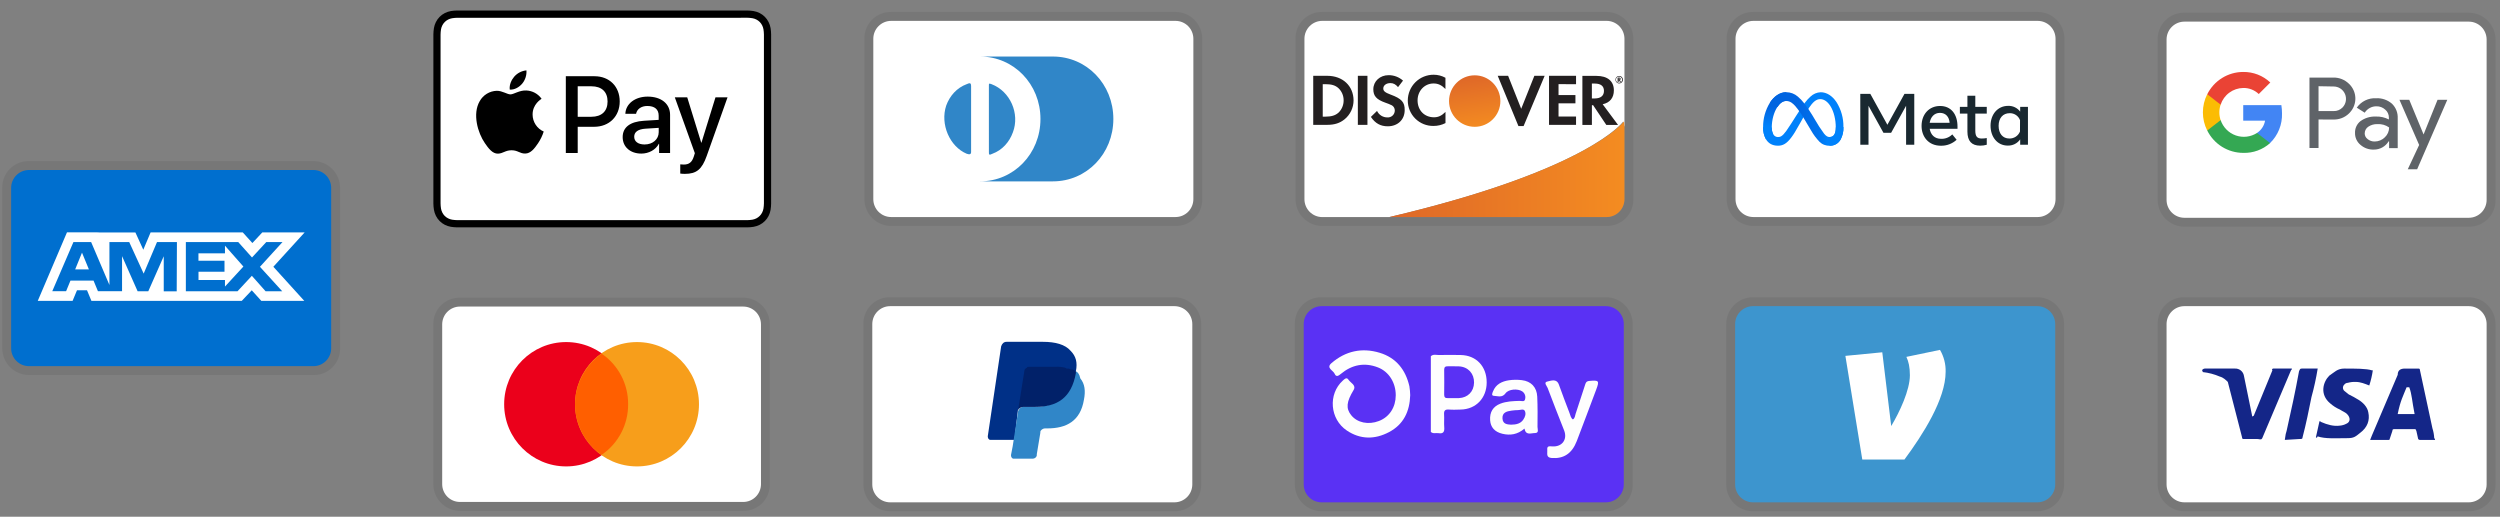 <svg width="179" height="37" viewBox="0 0 179 37" fill="none" xmlns="http://www.w3.org/2000/svg">
<rect x="0" y="0" width="179" height="37" fill="#808080" stroke="none"/>
<path opacity="0.07" d="M22.441 11.534H2.071C1.819 11.529 1.568 11.576 1.334 11.671C1.101 11.765 0.888 11.906 0.71 12.085C0.532 12.264 0.391 12.477 0.297 12.711C0.203 12.945 0.156 13.197 0.161 13.449V24.941C0.164 25.447 0.366 25.932 0.724 26.29C1.082 26.648 1.566 26.85 2.071 26.852H22.441C22.693 26.857 22.943 26.811 23.177 26.716C23.41 26.621 23.623 26.48 23.801 26.302C23.979 26.123 24.12 25.91 24.214 25.675C24.309 25.441 24.355 25.19 24.35 24.937V13.449C24.348 12.942 24.146 12.456 23.788 12.098C23.431 11.739 22.946 11.536 22.441 11.534Z" fill="black"/>
<path d="M22.441 12.172C22.778 12.173 23.101 12.308 23.34 12.547C23.578 12.787 23.712 13.111 23.713 13.449V24.94C23.712 25.279 23.578 25.603 23.34 25.842C23.101 26.081 22.778 26.216 22.441 26.217H2.071C1.733 26.216 1.41 26.081 1.172 25.842C0.933 25.603 0.799 25.279 0.798 24.94V13.449C0.799 13.111 0.933 12.787 1.172 12.547C1.41 12.308 1.733 12.173 2.071 12.172H22.441Z" fill="#006FCF"/>
<path d="M5.871 18.089L6.364 19.287H5.383L5.871 18.089ZM16.105 18.139H14.209V18.667H16.074V19.458H14.213V20.047H16.108V20.518L17.427 19.085L16.108 17.591V18.139H16.105ZM7.152 16.645H9.695L10.26 17.88L10.783 16.641H17.384L18.07 17.401L18.78 16.641H21.812L19.572 19.1L21.789 21.544H18.712L18.026 20.785L17.309 21.544H6.546L6.231 20.785H5.512L5.197 21.544H2.703L4.795 16.637H6.978L7.152 16.645ZM12.667 17.333H11.241L10.287 19.591L9.253 17.333H7.835V20.406L6.526 17.333H5.257L3.742 20.852H4.732L5.045 20.092H6.698L7.013 20.852H8.739V18.34L9.854 20.856H10.617L11.724 18.348V20.857H12.652L12.668 17.333H12.667ZM18.614 19.1L20.226 17.333H19.064L18.044 18.435L17.059 17.333H13.307V20.856H17.005L18.033 19.747L19.018 20.856H20.209L18.61 19.1H18.614Z" fill="white"/>
<path d="M53.049 0.752H32.944H32.735C32.583 0.754 32.431 0.767 32.281 0.792C32.13 0.818 31.984 0.867 31.848 0.936C31.574 1.076 31.352 1.299 31.213 1.574C31.144 1.71 31.096 1.856 31.07 2.007C31.046 2.158 31.032 2.311 31.03 2.464C31.03 2.533 31.03 2.603 31.03 2.673V14.359C31.03 14.429 31.03 14.499 31.03 14.569C31.032 14.722 31.046 14.874 31.07 15.024C31.096 15.175 31.144 15.321 31.213 15.458C31.352 15.733 31.574 15.956 31.848 16.096C31.984 16.165 32.13 16.213 32.281 16.239C32.431 16.264 32.583 16.277 32.735 16.279H32.944H53.298H53.507C53.659 16.277 53.811 16.264 53.962 16.239C54.112 16.213 54.258 16.165 54.394 16.096C54.668 15.957 54.89 15.736 55.03 15.463C55.1 15.326 55.148 15.18 55.173 15.029C55.198 14.878 55.211 14.726 55.212 14.574C55.212 14.504 55.212 14.433 55.212 14.364V2.676C55.212 2.606 55.212 2.536 55.212 2.467C55.211 2.314 55.198 2.161 55.173 2.01C55.147 1.859 55.099 1.713 55.03 1.577C54.892 1.301 54.669 1.076 54.394 0.936C54.258 0.867 54.112 0.819 53.962 0.793C53.811 0.768 53.659 0.755 53.507 0.753H53.298L53.049 0.752Z" fill="black"/>
<path d="M53.049 1.27H53.294H53.493C53.619 1.272 53.745 1.283 53.87 1.303C53.971 1.32 54.068 1.352 54.158 1.399C54.335 1.489 54.478 1.633 54.568 1.81C54.614 1.9 54.647 1.998 54.664 2.098C54.684 2.223 54.695 2.35 54.697 2.476C54.697 2.543 54.697 2.608 54.697 2.676V14.356C54.697 14.423 54.697 14.488 54.697 14.555C54.695 14.682 54.684 14.808 54.664 14.934C54.647 15.034 54.615 15.132 54.568 15.222C54.478 15.4 54.334 15.544 54.157 15.634C54.067 15.681 53.97 15.713 53.87 15.73C53.745 15.75 53.62 15.761 53.493 15.763H53.291H32.947H32.75C32.623 15.761 32.497 15.75 32.372 15.73C32.271 15.713 32.174 15.681 32.084 15.634C31.996 15.59 31.915 15.532 31.845 15.463C31.775 15.393 31.717 15.312 31.672 15.224C31.626 15.133 31.593 15.036 31.576 14.936C31.556 14.811 31.545 14.684 31.544 14.557V14.359V2.679C31.544 2.615 31.544 2.549 31.544 2.48C31.545 2.353 31.556 2.227 31.576 2.101C31.593 2.001 31.626 1.903 31.672 1.813C31.717 1.725 31.776 1.645 31.845 1.575C31.915 1.505 31.995 1.447 32.083 1.402C32.173 1.355 32.27 1.323 32.371 1.306C32.496 1.286 32.622 1.275 32.749 1.273H32.946H53.049" fill="white"/>
<path d="M37.385 5.994C37.607 5.728 37.718 5.385 37.693 5.039C37.352 5.071 37.037 5.235 36.814 5.495C36.622 5.715 36.455 6.072 36.498 6.414C36.836 6.443 37.17 6.244 37.385 5.994Z" fill="black"/>
<path d="M37.689 6.479C37.199 6.451 36.783 6.758 36.549 6.758C36.315 6.758 35.957 6.495 35.571 6.502C35.319 6.508 35.073 6.58 34.858 6.712C34.643 6.843 34.466 7.028 34.344 7.249C33.818 8.158 34.205 9.506 34.716 10.247C34.965 10.612 35.264 11.016 35.658 11.001C36.031 10.986 36.177 10.759 36.63 10.759C37.083 10.759 37.214 11.001 37.608 10.994C38.002 10.988 38.273 10.628 38.522 10.261C38.697 10.001 38.835 9.718 38.93 9.418C38.695 9.316 38.495 9.147 38.354 8.932C38.212 8.717 38.136 8.466 38.134 8.209C38.126 7.454 38.748 7.095 38.777 7.073C38.653 6.897 38.49 6.752 38.302 6.649C38.113 6.546 37.903 6.488 37.689 6.479Z" fill="black"/>
<path d="M42.568 5.458C43.632 5.458 44.372 6.193 44.372 7.263C44.372 8.334 43.615 9.078 42.541 9.078H41.364V10.956H40.513V5.458H42.568ZM41.364 8.361H42.339C43.081 8.361 43.502 7.961 43.502 7.268C43.502 6.575 43.081 6.178 42.343 6.178H41.364V8.361Z" fill="black"/>
<path d="M44.583 9.817C44.583 9.111 45.118 8.708 46.106 8.647L47.161 8.582V8.277C47.161 7.832 46.874 7.588 46.348 7.588C45.919 7.588 45.608 7.809 45.543 8.147H44.776C44.799 7.436 45.467 6.917 46.371 6.917C47.344 6.917 47.978 7.428 47.978 8.221V10.956H47.192V10.297H47.173C46.949 10.727 46.455 10.997 45.919 10.997C45.134 10.997 44.583 10.525 44.583 9.817ZM47.164 9.463V9.154L46.218 9.214C45.686 9.249 45.409 9.447 45.409 9.792C45.409 10.136 45.697 10.344 46.15 10.344C46.729 10.346 47.164 9.979 47.164 9.463Z" fill="black"/>
<path d="M48.706 12.427V11.768C48.759 11.774 48.888 11.782 48.956 11.782C49.332 11.782 49.545 11.623 49.675 11.211L49.751 10.967L48.316 6.967H49.205L50.207 10.213H50.226L51.229 6.967H52.092L50.599 11.169C50.257 12.131 49.867 12.449 49.038 12.449C48.927 12.45 48.816 12.442 48.706 12.427Z" fill="black"/>
<path opacity="0.07" d="M84.172 0.856H63.802C63.55 0.852 63.299 0.898 63.066 0.993C62.832 1.087 62.619 1.228 62.441 1.407C62.263 1.586 62.122 1.799 62.028 2.033C61.934 2.268 61.887 2.519 61.892 2.772V14.263C61.894 14.77 62.096 15.256 62.454 15.615C62.812 15.974 63.296 16.176 63.802 16.178H84.172C84.424 16.183 84.674 16.137 84.908 16.042C85.142 15.947 85.354 15.806 85.532 15.628C85.71 15.449 85.851 15.236 85.945 15.001C86.04 14.767 86.086 14.516 86.082 14.263V2.772C86.079 2.264 85.877 1.778 85.52 1.42C85.162 1.061 84.677 0.859 84.172 0.856Z" fill="black"/>
<path d="M84.172 1.495C84.509 1.496 84.832 1.631 85.071 1.87C85.309 2.109 85.444 2.433 85.445 2.772V14.263C85.444 14.601 85.309 14.925 85.071 15.165C84.832 15.404 84.509 15.539 84.172 15.54H63.802C63.465 15.539 63.141 15.404 62.903 15.165C62.664 14.925 62.53 14.601 62.529 14.263V2.772C62.53 2.433 62.664 2.109 62.903 1.87C63.141 1.631 63.465 1.496 63.802 1.495H84.172Z" fill="white"/>
<path d="M69.531 8.517V10.88C69.531 11.072 69.404 11.072 69.213 11.007C68.003 10.497 67.303 8.901 67.748 7.56C68.003 6.857 68.516 6.283 69.213 6.027C69.467 5.9 69.531 5.964 69.531 6.155V8.517ZM70.804 8.517V6.155C70.804 5.963 70.804 5.963 70.996 6.027C72.332 6.538 73.033 8.134 72.523 9.475C72.269 10.177 71.756 10.752 71.06 11.007C70.805 11.135 70.805 11.071 70.805 10.88L70.804 8.517ZM75.388 4.048H70.168C72.587 4.048 74.497 6.027 74.497 8.517C74.497 11.007 72.585 12.986 70.168 12.986H75.388C77.806 12.986 79.716 11.007 79.716 8.517C79.716 6.027 77.806 4.048 75.388 4.048Z" fill="#3086C8"/>
<path opacity="0.07" d="M115.038 0.856H94.668C94.416 0.852 94.165 0.898 93.931 0.993C93.698 1.087 93.485 1.228 93.307 1.407C93.129 1.586 92.988 1.799 92.894 2.033C92.799 2.268 92.753 2.519 92.758 2.772V14.263C92.76 14.77 92.962 15.256 93.32 15.615C93.677 15.974 94.162 16.176 94.668 16.178H115.038C115.29 16.183 115.54 16.137 115.774 16.042C116.008 15.947 116.22 15.806 116.398 15.628C116.576 15.449 116.717 15.236 116.811 15.001C116.906 14.767 116.952 14.516 116.947 14.263V2.772C116.945 2.264 116.743 1.779 116.386 1.42C116.028 1.061 115.543 0.859 115.038 0.856ZM116.311 14.263C116.31 14.601 116.175 14.925 115.937 15.165C115.698 15.404 115.375 15.539 115.038 15.54H99.478C113.731 12.186 116.212 8.709 116.212 8.709L116.308 9.088L116.311 14.263Z" fill="black"/>
<path d="M116.311 2.772V9.091L116.215 8.712C116.215 8.712 113.734 12.186 99.481 15.543H94.671C94.333 15.542 94.01 15.407 93.772 15.168C93.533 14.928 93.399 14.604 93.398 14.266V2.772C93.399 2.433 93.533 2.109 93.772 1.87C94.01 1.63 94.333 1.495 94.671 1.494H115.04C115.377 1.496 115.7 1.632 115.938 1.871C116.176 2.11 116.31 2.434 116.311 2.772Z" fill="white"/>
<path d="M114.751 7.464C115.267 7.355 115.553 7.005 115.553 6.468C115.553 5.81 115.101 5.434 114.312 5.434H113.299V8.945H113.98V7.534H114.07L115.012 8.945H115.852L114.751 7.464ZM114.175 7.049H113.978V5.983H114.189C114.615 5.983 114.844 6.162 114.844 6.507C114.844 6.851 114.617 7.049 114.178 7.049H114.175ZM112.845 6.027V5.428H110.91V8.939H112.845V8.344H111.591V7.4H112.801V6.805H111.591V6.026L112.845 6.027ZM109.86 5.428L108.918 7.79L107.981 5.428H107.237L108.72 9.028H109.089L110.597 5.428H109.86ZM102.641 5.976C102.965 5.976 103.217 6.091 103.494 6.372V5.568C103.236 5.426 102.947 5.351 102.654 5.351C102.411 5.349 102.171 5.396 101.946 5.487C101.722 5.578 101.518 5.713 101.345 5.884C101.173 6.055 101.036 6.258 100.942 6.482C100.848 6.706 100.799 6.947 100.797 7.19C100.796 7.432 100.843 7.672 100.935 7.896C101.028 8.12 101.164 8.323 101.337 8.494C101.509 8.664 101.713 8.798 101.937 8.888C102.162 8.978 102.402 9.022 102.644 9.017C102.94 9.018 103.233 8.948 103.497 8.812V8.013C103.222 8.287 102.981 8.398 102.676 8.398C101.988 8.398 101.498 7.9 101.498 7.185C101.498 6.507 102 5.976 102.644 5.976H102.641ZM99.572 6.775C99.164 6.621 99.043 6.519 99.043 6.334C99.043 6.111 99.26 5.949 99.552 5.949C99.757 5.949 99.928 6.032 100.1 6.238L100.456 5.772C100.172 5.519 99.805 5.38 99.425 5.382C98.808 5.382 98.33 5.816 98.33 6.391C98.33 6.872 98.553 7.125 99.194 7.353C99.355 7.406 99.512 7.47 99.665 7.545C99.727 7.584 99.778 7.637 99.814 7.701C99.849 7.765 99.868 7.837 99.868 7.91C99.868 7.978 99.854 8.046 99.827 8.108C99.8 8.171 99.76 8.227 99.711 8.274C99.662 8.32 99.603 8.356 99.539 8.379C99.475 8.402 99.407 8.412 99.339 8.407C99.184 8.409 99.031 8.366 98.899 8.284C98.767 8.201 98.662 8.083 98.595 7.942L98.156 8.37C98.468 8.836 98.85 9.043 99.365 9.043C100.071 9.043 100.575 8.571 100.575 7.889C100.587 7.317 100.351 7.062 99.575 6.775H99.572ZM97.222 5.428V8.939H97.909V5.428H97.222ZM95.026 5.428H94.027V8.939H95.031C95.56 8.939 95.942 8.811 96.278 8.536C96.477 8.373 96.636 8.167 96.747 7.934C96.857 7.701 96.914 7.447 96.915 7.19C96.909 6.149 96.138 5.428 95.031 5.428H95.026ZM95.829 8.071C95.613 8.263 95.338 8.352 94.893 8.352H94.708V6.027H94.893C95.332 6.027 95.599 6.104 95.829 6.308C95.948 6.42 96.043 6.555 96.108 6.706C96.172 6.856 96.205 7.019 96.204 7.183C96.206 7.348 96.174 7.513 96.11 7.666C96.046 7.818 95.952 7.956 95.832 8.071H95.829Z" fill="#231F20"/>
<path d="M115.973 5.731C115.992 5.728 116.009 5.718 116.021 5.703C116.034 5.688 116.04 5.669 116.039 5.65C116.039 5.585 115.994 5.554 115.924 5.554H115.822V5.86H115.899V5.737L115.988 5.859H116.076L115.973 5.731ZM115.91 5.692H115.897V5.61H115.91C115.948 5.61 115.967 5.622 115.967 5.648C115.967 5.674 115.948 5.692 115.91 5.692Z" fill="#231F20"/>
<path d="M115.935 5.438C115.882 5.437 115.831 5.453 115.787 5.482C115.742 5.512 115.708 5.553 115.688 5.603C115.667 5.652 115.662 5.706 115.672 5.758C115.682 5.81 115.708 5.858 115.745 5.895C115.782 5.933 115.83 5.959 115.882 5.969C115.934 5.98 115.988 5.974 116.037 5.954C116.086 5.934 116.128 5.899 116.157 5.855C116.186 5.811 116.202 5.759 116.202 5.706C116.202 5.635 116.174 5.567 116.124 5.517C116.074 5.466 116.006 5.438 115.935 5.438ZM115.935 5.929C115.891 5.932 115.847 5.921 115.809 5.898C115.77 5.875 115.74 5.841 115.721 5.8C115.702 5.76 115.696 5.715 115.703 5.671C115.71 5.626 115.731 5.586 115.761 5.553C115.792 5.521 115.831 5.498 115.875 5.488C115.918 5.479 115.964 5.482 116.005 5.499C116.046 5.515 116.082 5.544 116.107 5.581C116.132 5.618 116.145 5.661 116.146 5.706C116.146 5.763 116.125 5.819 116.086 5.86C116.046 5.902 115.993 5.927 115.935 5.929Z" fill="#231F20"/>
<path d="M116.311 9.091V14.263C116.31 14.601 116.175 14.925 115.937 15.165C115.698 15.404 115.375 15.539 115.038 15.54H99.478C113.731 12.186 116.281 8.692 116.281 8.692L116.311 9.091Z" fill="url(#paint0_linear_6042_665)"/>
<path d="M105.589 9.08C106.604 9.08 107.427 8.254 107.427 7.236C107.427 6.218 106.604 5.393 105.589 5.393C104.574 5.393 103.751 6.218 103.751 7.236C103.751 8.254 104.574 9.08 105.589 9.08Z" fill="url(#paint1_linear_6042_665)"/>
<path opacity="0.07" d="M145.904 0.856H125.536C125.284 0.852 125.033 0.898 124.8 0.993C124.566 1.087 124.354 1.228 124.175 1.407C123.997 1.586 123.857 1.799 123.763 2.033C123.668 2.268 123.622 2.519 123.627 2.772V14.263C123.629 14.77 123.831 15.256 124.188 15.615C124.546 15.973 125.03 16.176 125.536 16.178H145.906C146.159 16.183 146.409 16.137 146.643 16.042C146.876 15.947 147.089 15.806 147.267 15.628C147.445 15.449 147.585 15.236 147.68 15.001C147.774 14.767 147.82 14.516 147.815 14.263V2.772C147.813 2.264 147.611 1.778 147.253 1.419C146.895 1.06 146.41 0.858 145.904 0.856Z" fill="black"/>
<path d="M145.904 1.495C146.241 1.496 146.564 1.631 146.803 1.87C147.041 2.109 147.176 2.433 147.177 2.772V14.263C147.176 14.601 147.041 14.925 146.803 15.165C146.564 15.404 146.241 15.539 145.904 15.54H125.536C125.198 15.539 124.875 15.404 124.637 15.165C124.398 14.925 124.264 14.601 124.263 14.263V2.772C124.264 2.433 124.398 2.109 124.637 1.87C124.875 1.631 125.198 1.496 125.536 1.495H145.904Z" fill="white"/>
<path d="M126.859 9.129C126.852 9.3 126.89 9.469 126.969 9.62C127.003 9.679 127.051 9.727 127.109 9.761C127.167 9.795 127.234 9.813 127.301 9.813C127.463 9.813 127.611 9.772 127.897 9.376C128.126 9.059 128.395 8.613 128.577 8.333L128.884 7.86C129.098 7.531 129.344 7.165 129.628 6.918C129.825 6.728 130.085 6.616 130.359 6.604C130.781 6.604 131.182 6.849 131.49 7.308C131.828 7.843 132.001 8.466 131.989 9.099C132.002 9.412 131.931 9.723 131.782 9.998C131.704 10.136 131.59 10.25 131.452 10.327C131.314 10.404 131.158 10.441 131 10.435V9.813C131.353 9.813 131.441 9.488 131.441 9.116C131.441 8.586 131.317 7.997 131.046 7.577C130.854 7.28 130.604 7.096 130.329 7.096C130.032 7.096 129.793 7.321 129.524 7.721C129.381 7.934 129.237 8.194 129.071 8.491L128.893 8.808C128.529 9.455 128.437 9.602 128.255 9.846C127.936 10.272 127.663 10.433 127.305 10.433C126.879 10.433 126.61 10.249 126.441 9.97C126.298 9.704 126.228 9.405 126.239 9.104L126.859 9.129Z" fill="#0081FB"/>
<path d="M126.727 7.35C127.015 6.909 127.423 6.602 127.894 6.602C128.198 6.602 128.493 6.713 128.722 6.914C129.032 7.168 129.362 7.588 129.778 8.275L129.925 8.522C130.13 8.885 130.357 9.234 130.604 9.569C130.757 9.755 130.864 9.811 131.003 9.811C131.356 9.811 131.444 9.486 131.444 9.114L131.992 9.097C132.005 9.41 131.933 9.721 131.785 9.997C131.707 10.134 131.593 10.248 131.455 10.325C131.317 10.402 131.16 10.439 131.003 10.433C130.867 10.439 130.732 10.416 130.606 10.367C130.479 10.317 130.365 10.241 130.27 10.145C130.041 9.904 129.842 9.637 129.678 9.348L129.162 8.482C128.979 8.162 128.767 7.859 128.528 7.579C128.38 7.421 128.19 7.231 127.887 7.231C127.641 7.231 127.433 7.404 127.259 7.667L126.727 7.35Z" fill="url(#paint2_linear_6042_665)"/>
<path d="M127.884 7.228C127.638 7.228 127.43 7.401 127.256 7.665C127.009 8.038 126.859 8.594 126.859 9.129C126.852 9.3 126.89 9.469 126.969 9.62L126.439 9.97C126.296 9.704 126.226 9.405 126.237 9.104C126.233 8.484 126.402 7.875 126.727 7.348C127.015 6.907 127.423 6.6 127.894 6.6L127.884 7.228Z" fill="url(#paint3_linear_6042_665)"/>
<path d="M133.196 6.723H133.916L135.137 8.935L136.359 6.723H137.062V10.364H136.476V7.574L135.405 9.507H134.855L133.785 7.574V10.364H133.199L133.196 6.723ZM138.9 8.081C138.479 8.081 138.229 8.399 138.165 8.791H139.593C139.563 8.386 139.33 8.081 138.9 8.081ZM137.584 9.017C137.584 8.19 138.117 7.588 138.91 7.588C139.702 7.588 140.157 8.183 140.157 9.061V9.223H138.166C138.237 9.65 138.52 9.939 138.976 9.939C139.125 9.945 139.274 9.921 139.413 9.866C139.551 9.812 139.678 9.729 139.783 9.623L140.094 10.008C139.784 10.293 139.375 10.446 138.955 10.434C138.095 10.43 137.584 9.803 137.584 9.017ZM140.867 8.135H140.327V7.654H140.867V6.855H141.432V7.652H142.252V8.133H141.432V9.354C141.432 9.77 141.565 9.918 141.891 9.918C142.012 9.919 142.133 9.907 142.252 9.884V10.364C142.099 10.408 141.941 10.43 141.783 10.429C141.172 10.429 140.867 10.095 140.867 9.425V8.135ZM144.634 8.603C144.578 8.453 144.476 8.325 144.344 8.235C144.211 8.146 144.054 8.1 143.894 8.104C143.414 8.104 143.101 8.449 143.101 9.009C143.101 9.556 143.389 9.918 143.868 9.918C144.031 9.922 144.191 9.877 144.328 9.788C144.464 9.698 144.57 9.569 144.631 9.417L144.634 8.603ZM145.201 10.364H144.645V9.979C144.545 10.122 144.41 10.238 144.254 10.316C144.098 10.393 143.924 10.43 143.75 10.424C143.014 10.424 142.523 9.806 142.523 9.001C142.523 8.196 143.026 7.58 143.782 7.58C143.948 7.574 144.114 7.608 144.264 7.68C144.415 7.752 144.545 7.86 144.645 7.993V7.652H145.201V10.364Z" fill="#192830"/>
<path opacity="0.07" d="M176.769 0.91H156.399C156.147 0.906 155.896 0.952 155.663 1.047C155.429 1.142 155.216 1.283 155.038 1.461C154.86 1.64 154.719 1.853 154.625 2.087C154.531 2.322 154.484 2.573 154.489 2.826V14.317C154.491 14.824 154.694 15.31 155.051 15.668C155.409 16.027 155.893 16.229 156.399 16.232H176.769C177.021 16.236 177.271 16.19 177.505 16.096C177.739 16.001 177.951 15.86 178.129 15.681C178.308 15.503 178.448 15.29 178.542 15.056C178.637 14.821 178.683 14.57 178.679 14.317V2.826C178.676 2.319 178.474 1.833 178.117 1.474C177.759 1.115 177.274 0.913 176.769 0.91Z" fill="black"/>
<path d="M176.769 1.549C177.106 1.55 177.429 1.685 177.668 1.924C177.906 2.163 178.041 2.487 178.042 2.825V14.317C178.041 14.655 177.906 14.979 177.668 15.218C177.429 15.458 177.106 15.592 176.769 15.593H156.399C156.062 15.592 155.738 15.458 155.5 15.218C155.261 14.979 155.127 14.655 155.126 14.317V2.825C155.127 2.487 155.261 2.163 155.5 1.924C155.738 1.685 156.062 1.55 156.399 1.549H176.769Z" fill="white"/>
<path d="M166.007 8.555V10.599H165.358V5.554H167.072C167.277 5.55 167.481 5.588 167.672 5.664C167.862 5.74 168.036 5.853 168.183 5.996C168.465 6.26 168.63 6.624 168.644 7.01C168.657 7.396 168.517 7.771 168.254 8.053L168.184 8.127C168.036 8.269 167.862 8.381 167.671 8.455C167.48 8.529 167.276 8.564 167.072 8.559L166.007 8.555ZM166.007 6.173V7.953H167.088C167.206 7.957 167.324 7.936 167.434 7.891C167.544 7.847 167.644 7.78 167.727 7.695C167.847 7.57 167.928 7.412 167.959 7.24C167.99 7.069 167.97 6.893 167.902 6.732C167.834 6.572 167.721 6.436 167.576 6.34C167.431 6.244 167.261 6.193 167.088 6.193L166.007 6.173ZM170.132 7.034C170.545 7.014 170.95 7.154 171.264 7.425C171.403 7.561 171.513 7.725 171.584 7.906C171.655 8.088 171.686 8.283 171.676 8.478V10.607H171.059V10.117H171.028C170.917 10.3 170.761 10.452 170.574 10.556C170.387 10.66 170.177 10.714 169.963 10.711C169.614 10.723 169.274 10.602 169.01 10.372C168.886 10.27 168.786 10.14 168.718 9.994C168.651 9.847 168.617 9.688 168.62 9.526C168.613 9.363 168.644 9.201 168.712 9.052C168.78 8.904 168.882 8.774 169.01 8.673C169.326 8.446 169.707 8.33 170.095 8.344C170.424 8.33 170.751 8.403 171.044 8.554V8.423C171.046 8.313 171.023 8.203 170.977 8.103C170.931 8.003 170.863 7.915 170.778 7.845C170.608 7.69 170.385 7.606 170.155 7.611C169.987 7.609 169.822 7.65 169.675 7.731C169.528 7.811 169.404 7.927 169.314 8.069L168.746 7.709C168.9 7.487 169.109 7.308 169.352 7.19C169.595 7.072 169.864 7.018 170.134 7.034H170.132ZM169.312 9.542C169.311 9.624 169.33 9.706 169.367 9.78C169.405 9.853 169.46 9.916 169.527 9.964C169.669 10.076 169.846 10.136 170.027 10.132C170.3 10.132 170.562 10.023 170.756 9.83C170.852 9.74 170.929 9.631 170.982 9.51C171.034 9.389 171.061 9.258 171.061 9.126C170.816 8.952 170.518 8.867 170.218 8.887C169.986 8.879 169.758 8.945 169.566 9.075C169.489 9.126 169.426 9.196 169.382 9.277C169.338 9.358 169.315 9.449 169.314 9.542H169.312ZM175.225 7.147L173.067 12.121H172.396L173.211 10.379L171.801 7.147H172.503L173.528 9.627L174.528 7.147H175.225Z" fill="#5F6368"/>
<path d="M163.392 8.114C163.392 7.917 163.377 7.721 163.346 7.527H160.615V8.642H162.179C162.147 8.819 162.08 8.988 161.981 9.139C161.882 9.29 161.754 9.419 161.604 9.518V10.242H162.536C162.819 9.967 163.042 9.635 163.189 9.269C163.336 8.902 163.405 8.509 163.392 8.114Z" fill="#4285F4"/>
<path d="M160.619 10.946C161.324 10.967 162.01 10.716 162.537 10.246L161.605 9.518C161.38 9.662 161.126 9.753 160.862 9.784C160.597 9.815 160.329 9.785 160.078 9.696C159.827 9.608 159.599 9.463 159.412 9.272C159.225 9.082 159.083 8.852 158.998 8.599H158.039V9.346C158.279 9.827 158.647 10.231 159.102 10.514C159.558 10.796 160.083 10.946 160.619 10.946Z" fill="#34A853"/>
<path d="M158.996 8.602C158.875 8.243 158.875 7.854 158.996 7.495V6.749H158.036C157.833 7.151 157.727 7.596 157.727 8.047C157.727 8.499 157.833 8.943 158.036 9.346L158.996 8.602Z" fill="#FBBC04"/>
<path d="M160.619 6.299C161.031 6.291 161.429 6.447 161.727 6.732L162.553 5.907C162.026 5.41 161.326 5.139 160.602 5.152C160.07 5.154 159.548 5.305 159.096 5.587C158.644 5.868 158.278 6.27 158.039 6.748L158.998 7.495C159.11 7.151 159.326 6.85 159.617 6.636C159.907 6.421 160.258 6.303 160.619 6.299Z" fill="#EA4335"/>
<path opacity="0.07" d="M53.217 21.314H32.928C32.677 21.309 32.428 21.355 32.195 21.45C31.962 21.544 31.751 21.684 31.573 21.862C31.396 22.04 31.256 22.252 31.162 22.485C31.068 22.719 31.022 22.969 31.027 23.221V34.669C31.028 35.174 31.229 35.658 31.585 36.016C31.941 36.373 32.424 36.575 32.928 36.576H53.217C53.468 36.581 53.718 36.535 53.951 36.44C54.183 36.346 54.395 36.206 54.572 36.028C54.75 35.85 54.89 35.638 54.984 35.404C55.078 35.17 55.124 34.92 55.12 34.669V23.221C55.118 22.715 54.917 22.231 54.56 21.874C54.204 21.517 53.721 21.315 53.217 21.314Z" fill="black"/>
<path d="M53.217 21.95C53.553 21.951 53.875 22.085 54.113 22.323C54.35 22.561 54.484 22.884 54.486 23.221V34.669C54.485 35.006 54.351 35.329 54.113 35.567C53.876 35.805 53.553 35.94 53.217 35.94H32.928C32.592 35.939 32.27 35.805 32.033 35.567C31.795 35.328 31.662 35.005 31.661 34.669V23.221C31.662 22.884 31.795 22.561 32.033 22.323C32.27 22.085 32.592 21.951 32.928 21.95H53.217Z" fill="white"/>
<path d="M40.537 33.395C42.988 33.395 44.975 31.402 44.975 28.944C44.975 26.485 42.988 24.492 40.537 24.492C38.086 24.492 36.098 26.485 36.098 28.944C36.098 31.402 38.086 33.395 40.537 33.395Z" fill="#EB001B"/>
<path d="M45.608 33.395C48.06 33.395 50.047 31.402 50.047 28.944C50.047 26.485 48.06 24.492 45.608 24.492C43.157 24.492 41.17 26.485 41.17 28.944C41.17 31.402 43.157 33.395 45.608 33.395Z" fill="#F79E1B"/>
<path d="M44.974 28.944C44.979 28.23 44.808 27.525 44.477 26.893C44.145 26.261 43.663 25.72 43.073 25.32C41.932 26.146 41.171 27.482 41.171 28.944C41.171 30.406 41.932 31.805 43.073 32.568C43.663 32.167 44.145 31.627 44.477 30.995C44.808 30.363 44.979 29.658 44.974 28.944Z" fill="#FF5F00"/>
<path opacity="0.07" d="M84.096 21.283H63.729C63.477 21.278 63.226 21.325 62.993 21.419C62.759 21.514 62.547 21.655 62.368 21.834C62.19 22.012 62.05 22.226 61.955 22.46C61.861 22.695 61.815 22.946 61.82 23.198V34.689C61.822 35.196 62.024 35.682 62.382 36.04C62.739 36.399 63.223 36.602 63.729 36.604H84.096C84.348 36.609 84.598 36.562 84.832 36.468C85.066 36.373 85.278 36.232 85.456 36.053C85.634 35.875 85.775 35.662 85.869 35.427C85.963 35.193 86.009 34.942 86.005 34.689V23.198C86.002 22.691 85.801 22.206 85.443 21.847C85.086 21.488 84.602 21.286 84.096 21.283Z" fill="black"/>
<path d="M84.096 21.921C84.433 21.922 84.756 22.057 84.995 22.297C85.233 22.536 85.368 22.86 85.369 23.198V34.689C85.368 35.027 85.233 35.352 84.995 35.591C84.756 35.83 84.433 35.965 84.096 35.967H63.729C63.392 35.965 63.068 35.83 62.83 35.591C62.591 35.352 62.457 35.027 62.456 34.689V23.198C62.457 22.86 62.591 22.536 62.83 22.297C63.068 22.057 63.392 21.922 63.729 21.921H84.096Z" fill="white"/>
<path d="M77.034 26.582C77.16 25.943 77.034 25.497 76.65 25.113C76.266 24.666 75.567 24.475 74.676 24.475H72.067C71.875 24.475 71.748 24.602 71.683 24.794L70.724 31.24C70.724 31.368 70.787 31.495 70.916 31.495H72.635L72.889 29.325L74.04 27.92L77.034 26.582Z" fill="#003087"/>
<path d="M77.034 26.582L76.906 26.709C76.588 28.497 75.506 29.135 73.978 29.135H73.277C73.085 29.135 72.96 29.263 72.894 29.455L72.51 31.944L72.386 32.587C72.386 32.715 72.451 32.843 72.578 32.843H73.915C74.107 32.843 74.234 32.715 74.234 32.587V32.523L74.488 30.991V30.927C74.488 30.8 74.68 30.673 74.806 30.673H74.998C76.335 30.673 77.353 30.162 77.608 28.629C77.736 27.991 77.672 27.481 77.353 27.098C77.285 26.773 77.16 26.645 77.034 26.582Z" fill="#3086C8"/>
<path d="M76.652 26.454C76.627 26.43 76.596 26.412 76.563 26.401C76.53 26.39 76.495 26.386 76.46 26.391C76.425 26.395 76.39 26.392 76.357 26.38C76.324 26.369 76.293 26.351 76.268 26.326C76.039 26.271 75.803 26.249 75.568 26.263H73.659C73.595 26.263 73.532 26.263 73.532 26.326C73.404 26.391 73.34 26.454 73.34 26.582L72.894 29.39V29.455C72.894 29.262 73.085 29.135 73.277 29.135H74.105C75.697 29.135 76.715 28.497 77.034 26.709V26.582C76.947 26.502 76.834 26.456 76.715 26.454H76.652Z" fill="#012169"/>
<path opacity="0.07" d="M114.989 21.283H94.619C94.367 21.278 94.116 21.325 93.882 21.419C93.649 21.514 93.436 21.655 93.258 21.834C93.08 22.012 92.939 22.225 92.845 22.46C92.751 22.694 92.704 22.946 92.709 23.198V34.689C92.711 35.196 92.913 35.682 93.271 36.041C93.629 36.399 94.113 36.602 94.619 36.604H114.989C115.241 36.609 115.492 36.563 115.726 36.469C115.961 36.375 116.173 36.234 116.352 36.055C116.531 35.876 116.672 35.663 116.766 35.428C116.861 35.194 116.907 34.942 116.902 34.689V23.198C116.9 22.691 116.698 22.204 116.339 21.845C115.981 21.486 115.495 21.284 114.989 21.283Z" fill="black"/>
<path d="M114.989 21.921C115.326 21.922 115.65 22.057 115.888 22.296C116.127 22.536 116.262 22.86 116.263 23.198V34.689C116.262 35.027 116.127 35.352 115.888 35.591C115.65 35.831 115.326 35.965 114.989 35.967H94.619C94.281 35.965 93.958 35.83 93.72 35.591C93.481 35.352 93.347 35.027 93.346 34.689V23.198C93.347 22.86 93.481 22.536 93.72 22.297C93.958 22.057 94.281 21.922 94.619 21.921H114.989Z" fill="#5A31F4"/>
<path d="M100.971 28.296C100.935 29.469 100.491 30.392 99.453 30.94C98.439 31.474 97.406 31.477 96.435 30.827C95.213 30.009 95.079 28.215 96.147 27.249C96.269 27.139 96.417 26.982 96.547 27.183C96.698 27.417 97.13 27.575 96.914 27.931C96.414 28.761 96.347 29.234 96.749 29.732C97.181 30.269 97.976 30.435 98.731 30.144C99.486 29.854 99.933 29.156 99.936 28.301C99.936 27.402 99.449 26.609 98.654 26.304C97.695 25.934 96.8 26.111 96.01 26.767C95.836 26.911 95.669 27.02 95.56 26.761C95.458 26.519 94.933 26.348 95.327 26.006C96.337 25.13 97.517 24.871 98.793 25.261C99.966 25.62 100.641 26.475 100.912 27.657C100.946 27.869 100.966 28.082 100.971 28.296Z" fill="#FEFEFE"/>
<path d="M104.583 25.419C104.068 25.409 103.552 25.408 103.037 25.419C102.845 25.423 102.624 25.339 102.448 25.506C102.448 27.313 102.448 29.119 102.448 30.924C102.611 31.077 102.815 30.984 102.997 31.015C103.339 31.071 103.435 30.919 103.408 30.595C103.382 30.287 103.418 29.974 103.396 29.666C103.377 29.385 103.485 29.303 103.752 29.324C104.019 29.346 104.31 29.332 104.589 29.324C105.68 29.302 106.445 28.501 106.447 27.386C106.451 26.237 105.704 25.439 104.583 25.419ZM104.456 28.505C104.324 28.512 104.19 28.505 104.058 28.505C103.926 28.505 103.792 28.499 103.66 28.505C103.468 28.517 103.401 28.434 103.403 28.245C103.411 27.656 103.411 27.065 103.403 26.472C103.403 26.27 103.499 26.221 103.675 26.226C103.94 26.234 104.206 26.216 104.47 26.232C105.12 26.269 105.554 26.749 105.542 27.399C105.529 28.034 105.096 28.476 104.456 28.505Z" fill="#FEFEFE"/>
<path d="M110.085 30.567C110.094 29.843 110.099 29.124 110.066 28.396C110.033 27.723 109.626 27.297 108.966 27.219C108.658 27.18 108.347 27.183 108.04 27.227C107.545 27.304 107.102 27.508 106.902 28.02C106.862 28.116 106.755 28.333 106.956 28.341C107.237 28.353 107.552 28.499 107.797 28.16C108.018 27.855 108.66 27.814 108.978 28.014C109.066 28.07 109.135 28.151 109.176 28.248C109.216 28.344 109.226 28.451 109.203 28.553C109.169 28.807 108.949 28.699 108.812 28.704C108.34 28.717 107.867 28.731 107.422 28.904C106.896 29.11 106.655 29.514 106.693 30.087C106.724 30.585 107.015 30.924 107.568 31.057C108.12 31.19 108.648 31.12 109.153 30.688C109.248 31.204 109.632 31.003 109.899 31.007C110.219 31.006 110.082 30.72 110.085 30.567ZM109.067 30.048C108.875 30.324 108.58 30.405 108.191 30.407C107.946 30.388 107.602 30.389 107.577 29.962C107.551 29.536 107.883 29.448 108.219 29.402C108.378 29.378 108.538 29.365 108.699 29.363C108.864 29.363 109.093 29.249 109.178 29.425C109.276 29.619 109.201 29.856 109.067 30.044V30.048Z" fill="#FEFEFE"/>
<path d="M112.617 30.031C112.769 29.943 112.767 29.78 112.809 29.646C113.04 28.962 113.26 28.275 113.481 27.589C113.531 27.438 113.555 27.3 113.781 27.276C114.488 27.211 114.53 27.252 114.284 27.907C113.821 29.133 113.367 30.363 112.896 31.584C112.55 32.479 111.956 32.854 111.11 32.794C110.663 32.761 110.811 32.452 110.785 32.216C110.753 31.91 110.933 31.951 111.147 31.963C111.85 32.006 112.243 31.464 111.992 30.82C111.596 29.806 111.189 28.794 110.809 27.774C110.758 27.637 110.495 27.374 110.794 27.316C111.049 27.267 111.451 27.077 111.619 27.545C111.863 28.223 112.117 28.898 112.377 29.571C112.443 29.728 112.457 29.915 112.617 30.031Z" fill="#FEFEFE"/>
<path d="M145.879 21.283H125.509C124.454 21.283 123.599 22.141 123.599 23.199V34.689C123.599 35.747 124.454 36.604 125.509 36.604H145.879C146.933 36.604 147.789 35.747 147.789 34.689V23.199C147.789 22.141 146.933 21.283 145.879 21.283Z" fill="black" fill-opacity="0.07"/>
<path fill-rule="evenodd" clip-rule="evenodd" d="M145.879 21.921C146.216 21.922 146.54 22.057 146.778 22.296C147.017 22.536 147.152 22.86 147.153 23.198V34.689C147.152 35.027 147.017 35.352 146.778 35.591C146.54 35.831 146.216 35.965 145.879 35.967H125.509C125.172 35.965 124.848 35.83 124.61 35.591C124.371 35.352 124.237 35.027 124.236 34.689V23.198C124.237 22.86 124.371 22.536 124.61 22.297C124.848 22.057 125.172 21.922 125.509 21.921H145.879Z" fill="#3D95CE"/>
<path d="M139.307 26.622C139.307 28.579 137.676 31.121 136.357 32.904H133.34L132.13 25.48L134.771 25.224L135.411 30.506C136.01 29.506 136.748 27.936 136.748 26.866C136.748 26.28 136.652 25.881 136.497 25.552L138.903 25.052C139.182 25.527 139.322 26.071 139.307 26.622Z" fill="white"/>
<path opacity="0.07" d="M176.769 21.283H156.399C156.147 21.278 155.896 21.325 155.662 21.419C155.429 21.514 155.216 21.655 155.038 21.834C154.86 22.012 154.719 22.225 154.625 22.46C154.53 22.694 154.484 22.946 154.489 23.198V34.689C154.491 35.196 154.693 35.682 155.051 36.041C155.409 36.399 155.893 36.602 156.399 36.604H176.769C177.021 36.609 177.271 36.562 177.505 36.468C177.739 36.373 177.951 36.232 178.129 36.053C178.308 35.875 178.448 35.662 178.542 35.427C178.637 35.193 178.683 34.942 178.679 34.689V23.198C178.676 22.691 178.474 22.205 178.117 21.847C177.759 21.488 177.275 21.285 176.769 21.283Z" fill="black"/>
<path d="M176.769 21.921C177.106 21.922 177.429 22.057 177.668 22.297C177.906 22.536 178.041 22.86 178.042 23.198V34.689C178.041 35.027 177.906 35.352 177.668 35.591C177.429 35.83 177.106 35.965 176.769 35.967H156.399C156.062 35.965 155.738 35.83 155.5 35.591C155.261 35.352 155.127 35.027 155.126 34.689V23.198C155.127 22.86 155.261 22.536 155.5 22.297C155.738 22.057 156.062 21.922 156.399 21.921H176.769Z" fill="white"/>
<path d="M172.504 27.73H172.312C172.058 28.369 171.866 28.692 171.675 29.646H172.885C172.695 28.689 172.695 28.241 172.504 27.73ZM174.35 31.497H173.267C173.204 31.497 173.204 31.497 173.141 31.433L173.013 30.856L172.95 30.728H171.422C171.359 30.728 171.294 30.728 171.294 30.856L171.102 31.433C171.103 31.442 171.101 31.45 171.098 31.458C171.095 31.465 171.09 31.472 171.084 31.478C171.078 31.484 171.071 31.489 171.063 31.492C171.056 31.495 171.047 31.497 171.039 31.497H169.702L169.829 31.178L171.676 26.837C171.676 26.517 171.868 26.39 172.185 26.39H173.145C173.208 26.39 173.271 26.39 173.271 26.517L174.162 30.667C174.236 30.895 174.279 31.131 174.29 31.37C174.35 31.432 174.35 31.432 174.35 31.497ZM165.82 31.304L166.075 30.156C166.123 30.162 166.167 30.184 166.202 30.219C166.648 30.412 167.093 30.538 167.539 30.475C167.694 30.462 167.846 30.419 167.985 30.347C168.302 30.219 168.302 29.9 168.048 29.645C167.921 29.517 167.73 29.452 167.539 29.325C167.283 29.215 167.047 29.064 166.839 28.879C166.071 28.24 166.329 27.346 166.775 26.899C167.159 26.644 167.351 26.389 167.857 26.389C168.625 26.389 169.449 26.389 169.83 26.516H169.894C169.84 26.884 169.755 27.247 169.64 27.601C169.321 27.474 169.003 27.346 168.68 27.346C168.486 27.336 168.292 27.357 168.105 27.41C168.056 27.411 168.007 27.423 167.963 27.445C167.919 27.467 167.881 27.499 167.851 27.538C167.82 27.567 167.796 27.601 167.78 27.64C167.763 27.678 167.755 27.72 167.755 27.762C167.755 27.803 167.763 27.845 167.78 27.883C167.796 27.922 167.82 27.956 167.851 27.985L168.169 28.24C168.409 28.355 168.643 28.484 168.869 28.625C169.187 28.817 169.505 29.136 169.57 29.519C169.696 30.096 169.505 30.604 168.994 30.987C168.676 31.243 168.549 31.372 168.103 31.372C167.212 31.372 166.511 31.435 165.939 31.244C165.884 31.37 165.884 31.37 165.825 31.305L165.82 31.304ZM163.592 31.497C163.656 31.05 163.656 31.05 163.719 30.859C164.037 29.454 164.356 27.986 164.61 26.582C164.674 26.454 164.674 26.389 164.802 26.389H165.947C165.836 27.078 165.687 27.759 165.501 28.432C165.309 29.389 165.118 30.347 164.865 31.304C164.865 31.432 164.802 31.432 164.673 31.432M157.671 26.516C157.671 26.453 157.798 26.389 157.863 26.389H160.028C160.177 26.383 160.324 26.431 160.441 26.525C160.558 26.618 160.637 26.751 160.664 26.899L161.239 29.708C161.239 29.773 161.239 29.773 161.304 29.836C161.303 29.828 161.305 29.82 161.308 29.812C161.311 29.804 161.316 29.797 161.322 29.791C161.328 29.785 161.335 29.78 161.343 29.777C161.35 29.774 161.359 29.773 161.367 29.773L162.704 26.516C162.64 26.453 162.704 26.389 162.767 26.389H164.098C164.098 26.453 164.098 26.453 164.034 26.516L162.06 31.177C161.997 31.304 161.997 31.37 161.933 31.432C161.869 31.495 161.741 31.432 161.615 31.432H160.656C160.593 31.432 160.529 31.432 160.529 31.304L159.511 27.346C159.383 27.218 159.192 27.027 158.935 26.962C158.55 26.796 158.143 26.688 157.727 26.642L157.671 26.516Z" fill="#142688"/>
<defs>
<linearGradient id="paint0_linear_6042_665" x1="99.478" y1="12.116" x2="116.311" y2="12.116" gradientUnits="userSpaceOnUse">
<stop offset="0.01" stop-color="#DF6828"/>
<stop offset="1" stop-color="#F48C21"/>
</linearGradient>
<linearGradient id="paint1_linear_6042_665" x1="105.331" y1="5.447" x2="105.873" y2="9.189" gradientUnits="userSpaceOnUse">
<stop offset="0.01" stop-color="#DF6828"/>
<stop offset="1" stop-color="#F48C21"/>
</linearGradient>
<linearGradient id="paint2_linear_6042_665" x1="126.985" y1="8.14" x2="130.93" y2="8.338" gradientUnits="userSpaceOnUse">
<stop stop-color="#0064E1"/>
<stop offset="0.4" stop-color="#0064E1"/>
<stop offset="0.83" stop-color="#0073EE"/>
<stop offset="1" stop-color="#0082FB"/>
</linearGradient>
<linearGradient id="paint3_linear_6042_665" x1="126.568" y1="9.107" x2="126.568" y2="7.649" gradientUnits="userSpaceOnUse">
<stop stop-color="#0082FB"/>
<stop offset="1" stop-color="#0064E0"/>
</linearGradient>
</defs>
</svg>
